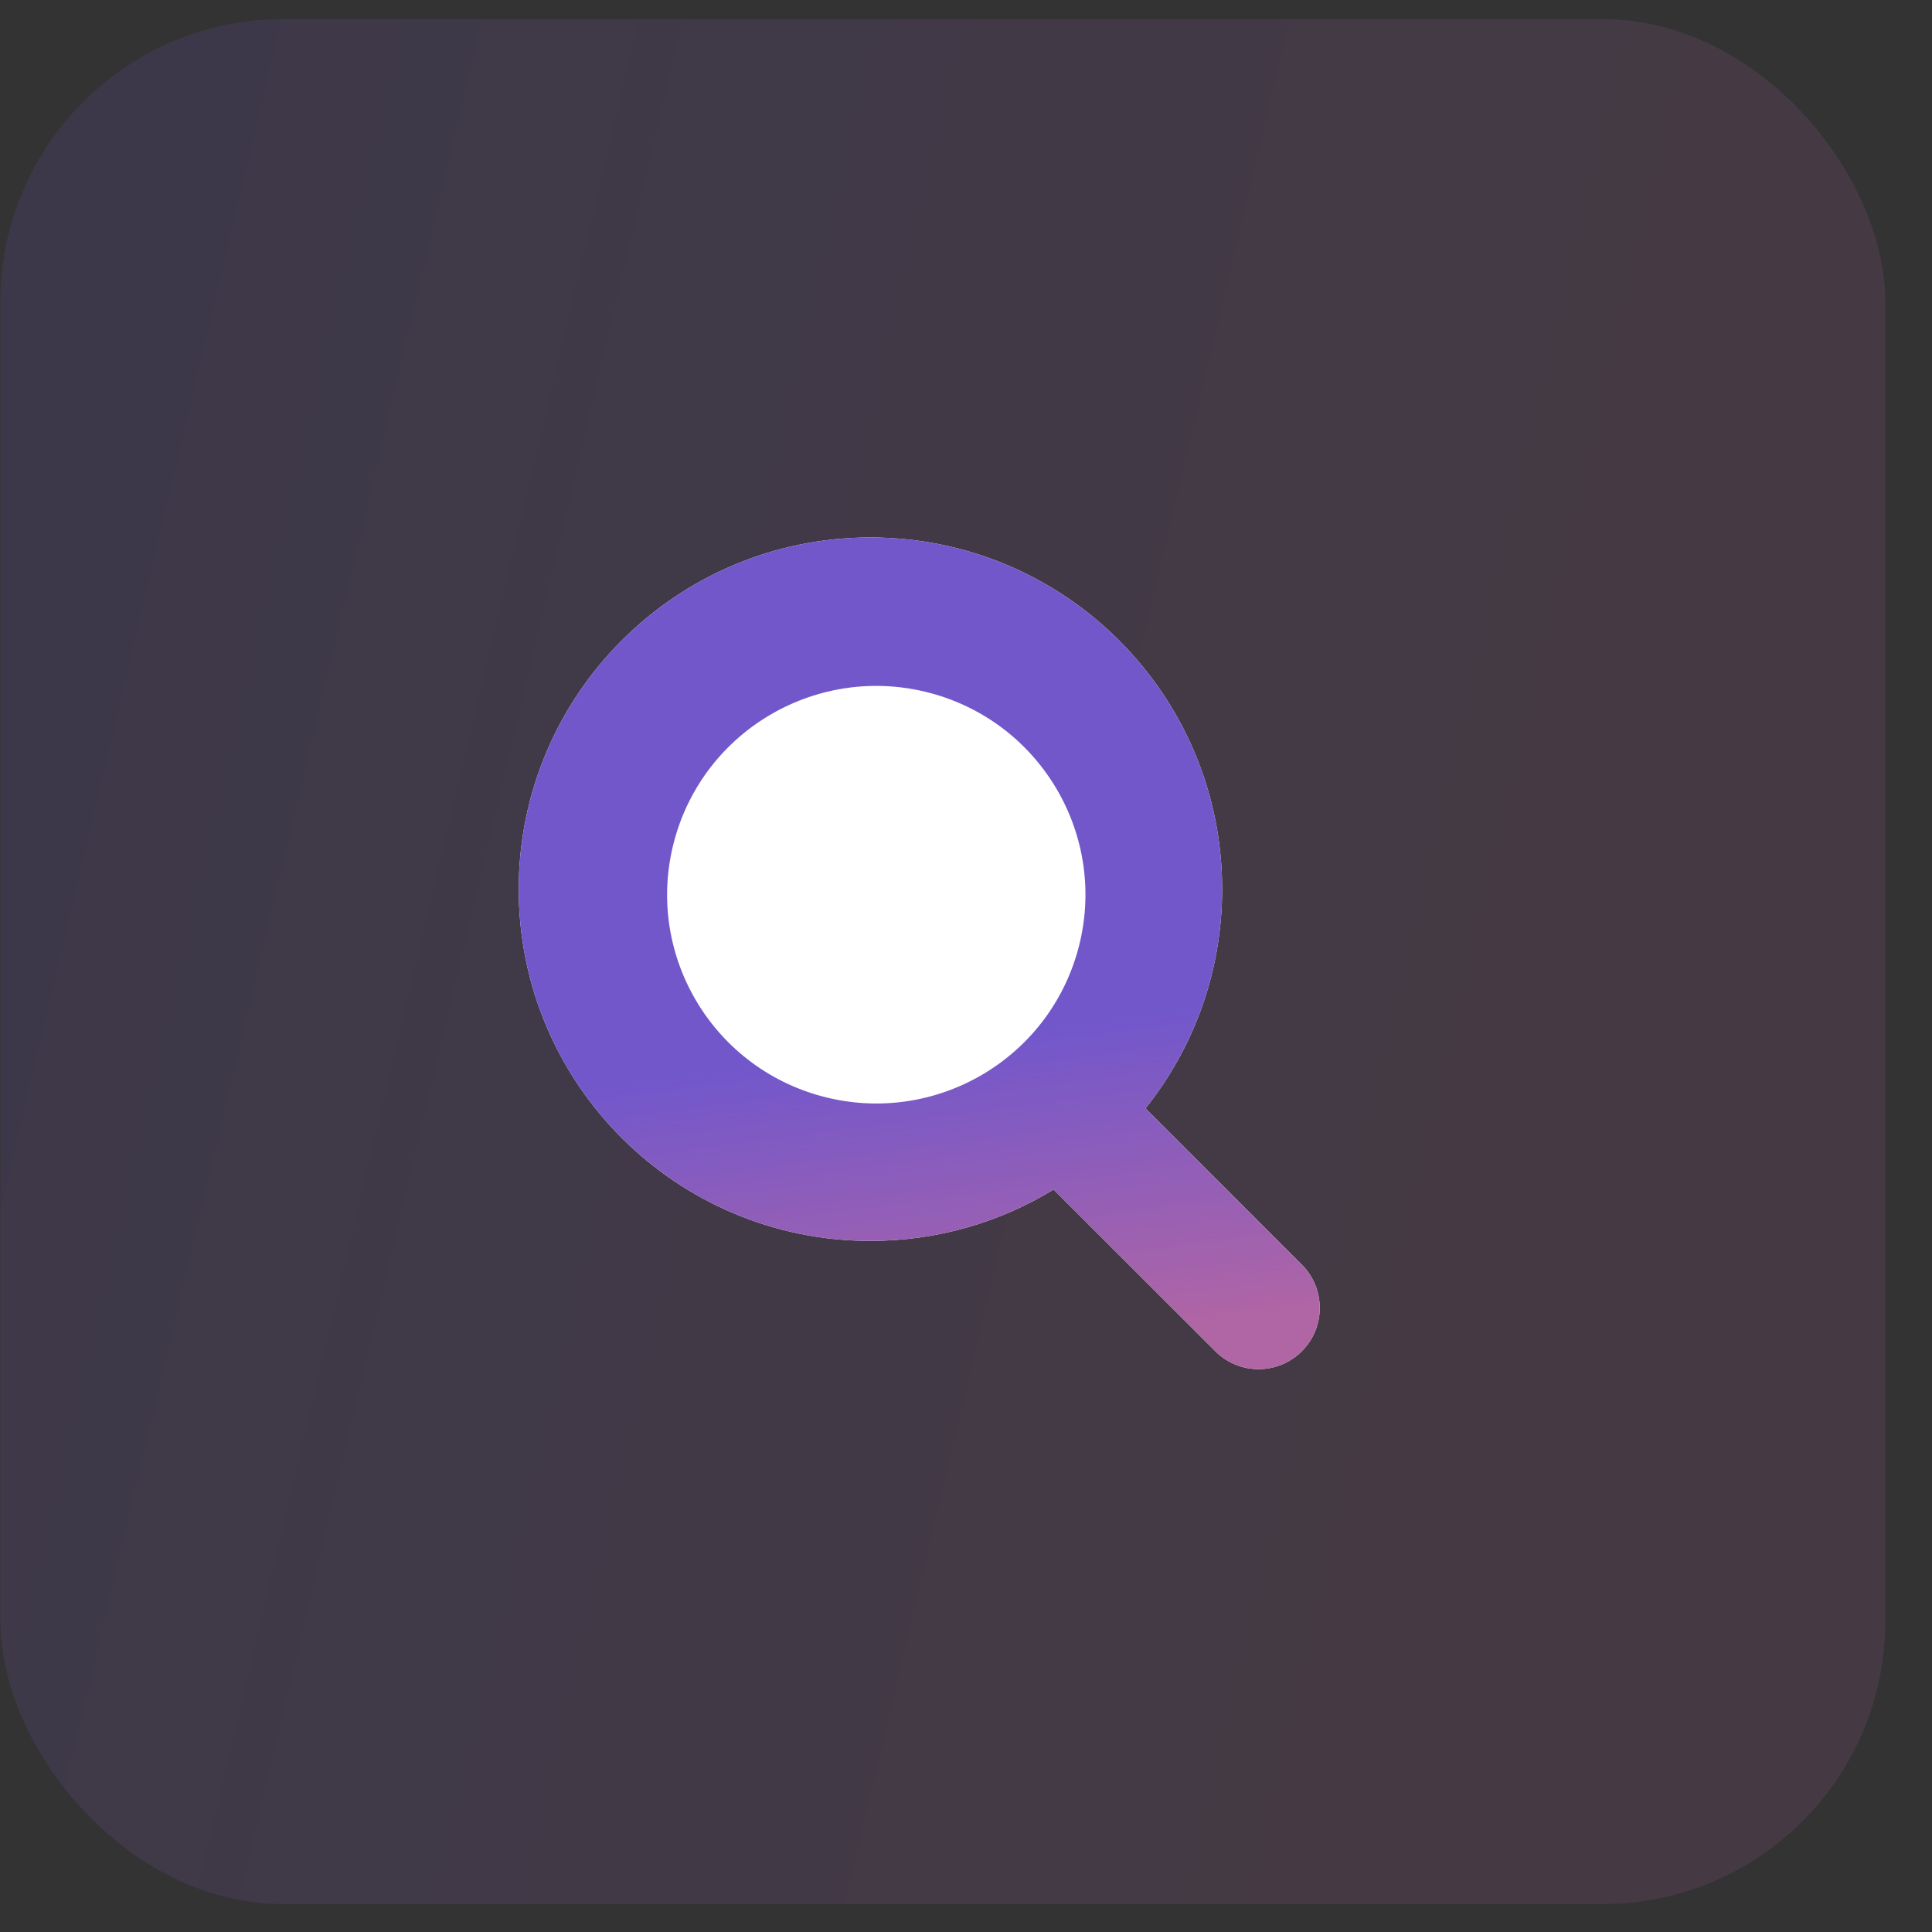 <?xml version="1.0" encoding="UTF-8"?> <svg xmlns="http://www.w3.org/2000/svg" width="41" height="41" viewBox="0 0 41 41" fill="none"><rect x="0" y="0" width="41" height="41" fill="#333333" stroke="none"/> <rect opacity="0.15" x="0.008" y="0.406" width="40" height="40" rx="6" fill="url(#paint0_linear)"></rect> <path fill-rule="evenodd" clip-rule="evenodd" d="M24.309 23.522C25.327 22.247 25.936 20.63 25.936 18.87C25.936 14.748 22.594 11.406 18.472 11.406C14.35 11.406 11.008 14.748 11.008 18.87C11.008 22.993 14.35 26.334 18.472 26.334C19.896 26.334 21.227 25.936 22.359 25.244L25.791 28.675C26.298 29.182 27.12 29.182 27.627 28.675C28.134 28.168 28.134 27.346 27.627 26.839L24.309 23.522Z" fill="white"></path> <path fill-rule="evenodd" clip-rule="evenodd" d="M24.309 23.522C25.327 22.247 25.936 20.63 25.936 18.87C25.936 14.748 22.594 11.406 18.472 11.406C14.35 11.406 11.008 14.748 11.008 18.87C11.008 22.993 14.35 26.334 18.472 26.334C19.896 26.334 21.227 25.936 22.359 25.244L25.791 28.675C26.298 29.182 27.12 29.182 27.627 28.675C28.134 28.168 28.134 27.346 27.627 26.839L24.309 23.522Z" fill="url(#paint1_linear)"></path> <ellipse rx="4.438" ry="4.43" transform="matrix(0.966 0.258 -0.259 0.966 18.596 18.987)" fill="white"></ellipse> <defs> <linearGradient id="paint0_linear" x1="0.008" y1="0.406" x2="46.502" y2="11.381" gradientUnits="userSpaceOnUse"> <stop stop-color="#7257CB"></stop> <stop offset="0.807" stop-color="#B065A5"></stop> </linearGradient> <linearGradient id="paint1_linear" x1="22.578" y1="21.791" x2="23.652" y2="29.936" gradientUnits="userSpaceOnUse"> <stop stop-color="#7257CB"></stop> <stop offset="0.807" stop-color="#B065A5"></stop> </linearGradient> </defs> </svg> 
